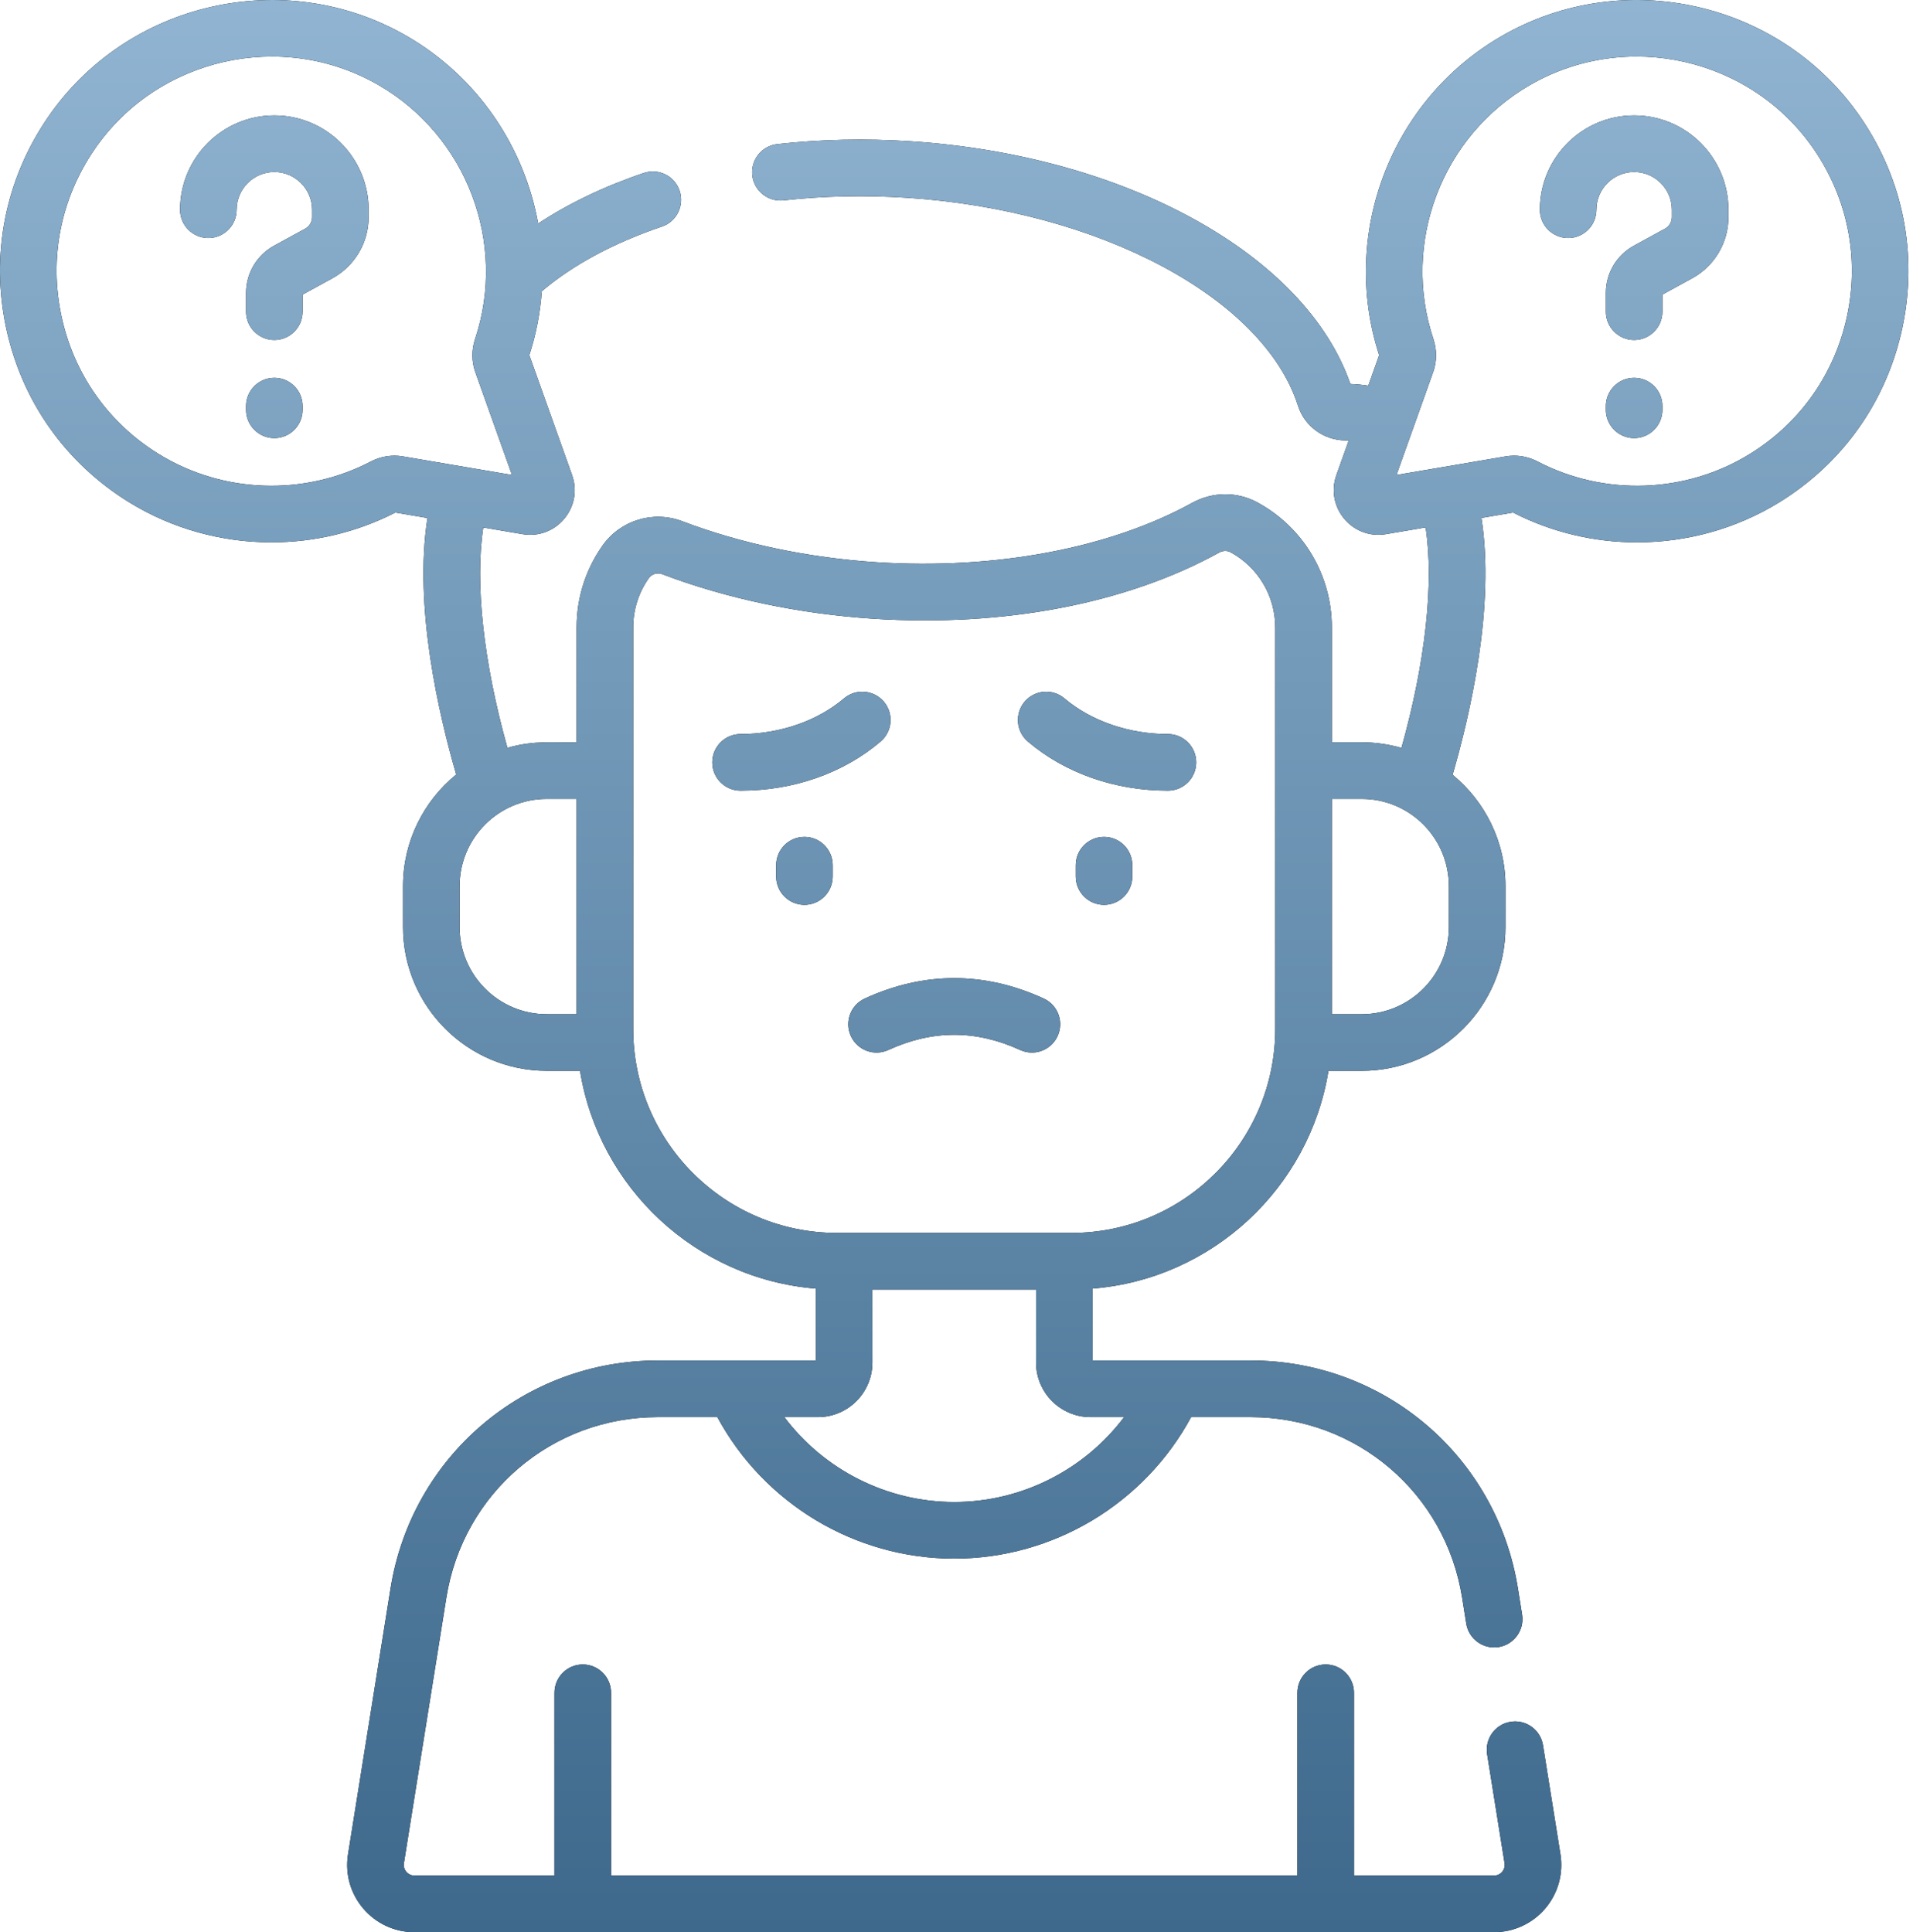 <svg xmlns="http://www.w3.org/2000/svg" width="99" height="100" viewBox="0 0 99 100" fill="none"><path d="M60.441 37.991C58.421 37.991 56.47 37.318 55.089 36.146C54.472 35.623 53.549 35.698 53.026 36.315C52.503 36.932 52.579 37.857 53.195 38.38C55.125 40.018 57.699 40.92 60.441 40.92C61.25 40.92 61.905 40.265 61.905 39.456C61.905 38.647 61.25 37.991 60.441 37.991Z" fill="black"></path><path d="M60.441 37.991C58.421 37.991 56.47 37.318 55.089 36.146C54.472 35.623 53.549 35.698 53.026 36.315C52.503 36.932 52.579 37.857 53.195 38.38C55.125 40.018 57.699 40.92 60.441 40.92C61.25 40.92 61.905 40.265 61.905 39.456C61.905 38.647 61.25 37.991 60.441 37.991Z" fill="url(#paint0_linear_1_815)"></path><path d="M45.74 36.315C45.217 35.699 44.293 35.623 43.677 36.146C42.295 37.318 40.345 37.991 38.325 37.991C37.516 37.991 36.861 38.647 36.861 39.456C36.861 40.265 37.516 40.92 38.325 40.92C41.067 40.92 43.641 40.018 45.57 38.38C46.187 37.857 46.263 36.932 45.74 36.315Z" fill="black"></path><path d="M45.74 36.315C45.217 35.699 44.293 35.623 43.677 36.146C42.295 37.318 40.345 37.991 38.325 37.991C37.516 37.991 36.861 38.647 36.861 39.456C36.861 40.265 37.516 40.92 38.325 40.92C41.067 40.92 43.641 40.018 45.57 38.38C46.187 37.857 46.263 36.932 45.74 36.315Z" fill="url(#paint1_linear_1_815)"></path><path d="M57.135 43.313C56.326 43.313 55.671 43.969 55.671 44.778V45.364C55.671 46.173 56.326 46.829 57.135 46.829C57.944 46.829 58.599 46.173 58.599 45.364V44.778C58.599 43.969 57.944 43.313 57.135 43.313Z" fill="black"></path><path d="M57.135 43.313C56.326 43.313 55.671 43.969 55.671 44.778V45.364C55.671 46.173 56.326 46.829 57.135 46.829C57.944 46.829 58.599 46.173 58.599 45.364V44.778C58.599 43.969 57.944 43.313 57.135 43.313Z" fill="url(#paint2_linear_1_815)"></path><path d="M41.631 43.313C40.822 43.313 40.167 43.969 40.167 44.778V45.364C40.167 46.173 40.822 46.829 41.631 46.829C42.439 46.829 43.094 46.173 43.094 45.364V44.778C43.094 43.969 42.439 43.313 41.631 43.313Z" fill="black"></path><path d="M41.631 43.313C40.822 43.313 40.167 43.969 40.167 44.778V45.364C40.167 46.173 40.822 46.829 41.631 46.829C42.439 46.829 43.094 46.173 43.094 45.364V44.778C43.094 43.969 42.439 43.313 41.631 43.313Z" fill="url(#paint3_linear_1_815)"></path><path d="M84.568 5.972C81.878 5.972 79.689 8.162 79.689 10.855C79.689 11.664 80.344 12.319 81.153 12.319C81.961 12.319 82.616 11.664 82.616 10.855C82.616 9.778 83.492 8.902 84.568 8.902C85.644 8.902 86.52 9.778 86.52 10.855V11.238C86.52 11.486 86.385 11.714 86.168 11.833L84.551 12.718C83.659 13.207 83.104 14.143 83.104 15.161V16.13C83.104 16.939 83.76 17.595 84.568 17.595C85.377 17.595 86.032 16.939 86.032 16.13V15.246L87.573 14.402C88.73 13.769 89.448 12.557 89.448 11.238V10.854C89.448 8.162 87.259 5.972 84.568 5.972Z" fill="black"></path><path d="M84.568 5.972C81.878 5.972 79.689 8.162 79.689 10.855C79.689 11.664 80.344 12.319 81.153 12.319C81.961 12.319 82.616 11.664 82.616 10.855C82.616 9.778 83.492 8.902 84.568 8.902C85.644 8.902 86.52 9.778 86.52 10.855V11.238C86.52 11.486 86.385 11.714 86.168 11.833L84.551 12.718C83.659 13.207 83.104 14.143 83.104 15.161V16.13C83.104 16.939 83.76 17.595 84.568 17.595C85.377 17.595 86.032 16.939 86.032 16.13V15.246L87.573 14.402C88.73 13.769 89.448 12.557 89.448 11.238V10.854C89.448 8.162 87.259 5.972 84.568 5.972Z" fill="url(#paint4_linear_1_815)"></path><path d="M84.568 19.553C83.76 19.553 83.104 20.209 83.104 21.018V21.209C83.104 22.018 83.76 22.674 84.568 22.674C85.377 22.674 86.032 22.018 86.032 21.209V21.018C86.032 20.209 85.377 19.553 84.568 19.553Z" fill="black"></path><path d="M84.568 19.553C83.76 19.553 83.104 20.209 83.104 21.018V21.209C83.104 22.018 83.76 22.674 84.568 22.674C85.377 22.674 86.032 22.018 86.032 21.209V21.018C86.032 20.209 85.377 19.553 84.568 19.553Z" fill="url(#paint5_linear_1_815)"></path><path d="M96.309 6.104C92.198 0.076 84.029 -1.786 77.711 1.866C71.982 5.176 69.328 12.108 71.373 18.381L70.81 19.959C70.51 19.912 70.201 19.883 69.883 19.87C67.57 13.183 58.265 8.035 47.121 7.311C44.784 7.16 42.464 7.21 40.225 7.458C39.422 7.547 38.843 8.271 38.932 9.075C39.021 9.879 39.742 10.457 40.548 10.37C42.617 10.14 44.765 10.095 46.932 10.235C56.874 10.88 65.387 15.408 67.175 21.005C67.516 22.062 68.5 22.781 69.623 22.794C69.682 22.795 69.738 22.801 69.796 22.803L69.16 24.584C68.567 26.25 69.983 27.942 71.727 27.645L73.777 27.297C74.217 30.176 73.772 34.26 72.527 38.709C71.874 38.521 71.185 38.418 70.472 38.418H68.924V32.47C68.924 29.767 67.447 27.288 65.069 26.001C64.016 25.431 62.75 25.442 61.683 26.031C57.433 28.377 51.493 29.495 45.383 29.099C41.837 28.869 38.355 28.135 35.31 26.977C33.806 26.406 32.108 26.923 31.181 28.238C30.305 29.481 29.841 30.945 29.841 32.47V38.418C28.691 38.457 27.71 38.29 26.259 38.703C25.016 34.259 24.571 30.178 25.01 27.3L27.039 27.645C28.781 27.942 30.2 26.253 29.605 24.585L27.393 18.381C27.749 17.291 27.959 16.181 28.039 15.073C29.634 13.718 31.768 12.566 34.254 11.728C35.02 11.469 35.431 10.638 35.173 9.872C34.915 9.105 34.084 8.693 33.318 8.952C31.277 9.64 29.428 10.528 27.851 11.567C27.132 7.598 24.727 3.988 21.055 1.866C14.736 -1.785 6.567 0.076 2.457 6.104C0.269 9.313 -0.493 13.167 0.313 16.956C1.119 20.746 3.378 23.954 6.673 25.989C8.914 27.372 11.477 28.069 14.046 28.069C16.246 28.069 18.451 27.557 20.46 26.527L22.122 26.809C21.404 31.379 22.709 36.986 23.61 40.084C21.932 41.45 20.857 43.532 20.857 45.861V47.978C20.857 52.081 24.193 55.419 28.293 55.419H30.017C30.996 61.476 36.022 66.19 42.219 66.69V70.412H34.043C27.121 70.412 21.303 75.376 20.209 82.216L18.012 95.963C17.671 98.087 19.313 100 21.45 100H77.316C78.337 100 79.303 99.554 79.966 98.776C80.629 97.998 80.916 96.972 80.754 95.964L79.852 90.325C79.725 89.526 78.975 88.982 78.175 89.11C77.377 89.238 76.834 89.989 76.961 90.788L77.863 96.427C77.917 96.766 77.657 97.07 77.316 97.07H70.069V87.609C70.069 86.8 69.414 86.144 68.606 86.144C67.797 86.144 67.142 86.8 67.142 87.609V97.07H31.624V87.609C31.624 86.8 30.968 86.144 30.16 86.144C29.351 86.144 28.696 86.8 28.696 87.609V97.07H21.45C21.11 97.07 20.848 96.767 20.903 96.427L23.101 82.679C23.966 77.269 28.568 73.342 34.043 73.342H37.123C39.541 77.82 44.253 80.666 49.383 80.666C54.513 80.666 59.225 77.82 61.642 73.342H64.722C70.198 73.342 74.8 77.269 75.665 82.678L75.88 84.027C76.007 84.828 76.758 85.37 77.556 85.244C78.354 85.116 78.898 84.365 78.771 83.567L78.556 82.216C77.462 75.376 71.644 70.412 64.722 70.412H56.546V66.69C62.744 66.19 67.769 61.476 68.749 55.42H70.472C74.573 55.42 77.909 52.081 77.909 47.978V45.861C77.909 43.54 76.842 41.465 75.174 40.099C76.076 36.998 77.385 31.381 76.665 26.806L78.305 26.527C80.314 27.558 82.518 28.07 84.719 28.07C87.288 28.07 89.852 27.372 92.093 25.989C95.388 23.954 97.646 20.747 98.452 16.956C99.258 13.167 98.497 9.313 96.309 6.104ZM19.195 23.883C15.735 25.691 11.525 25.542 8.21 23.495C5.602 21.885 3.815 19.346 3.177 16.346C2.539 13.348 3.142 10.297 4.875 7.755C8.127 2.986 14.591 1.514 19.59 4.403C24.149 7.037 26.249 12.566 24.584 17.55C24.398 18.106 24.402 18.71 24.595 19.252L26.495 24.581L20.834 23.618C20.282 23.525 19.7 23.619 19.195 23.883ZM23.784 47.978V45.861C23.784 43.372 25.807 41.347 28.293 41.347H29.841V52.49H28.293C25.807 52.49 23.784 50.466 23.784 47.978ZM58.174 73.342C56.121 76.067 52.874 77.736 49.383 77.736C45.891 77.736 42.644 76.067 40.591 73.342H42.329C43.883 73.342 45.147 72.076 45.147 70.521V66.739H53.618V70.521C53.618 72.076 54.883 73.342 56.437 73.342H58.174ZM55.454 63.809C52.654 63.809 46.179 63.809 43.312 63.809C37.499 63.809 32.769 59.076 32.769 53.259V32.469C32.769 31.552 33.047 30.673 33.574 29.926C33.729 29.706 34.014 29.619 34.27 29.716C37.584 30.976 41.361 31.773 45.193 32.022C51.944 32.46 58.302 31.243 63.097 28.596C63.288 28.491 63.504 28.485 63.676 28.578C65.107 29.352 65.996 30.844 65.996 32.47V53.259C65.996 59.076 61.267 63.809 55.454 63.809ZM74.981 47.978C74.981 50.466 72.959 52.49 70.472 52.49H68.924V41.347H70.472C72.958 41.347 74.981 43.372 74.981 45.861V47.978ZM95.589 16.346C94.951 19.346 93.163 21.885 90.556 23.495C87.24 25.542 83.031 25.691 79.571 23.883C79.193 23.686 78.773 23.583 78.354 23.583C78.212 23.583 78.071 23.595 77.932 23.618L72.27 24.581L74.171 19.251C74.363 18.71 74.367 18.106 74.182 17.55C72.516 12.566 74.616 7.037 79.175 4.403C84.174 1.514 90.639 2.986 93.89 7.755C95.623 10.297 96.226 13.348 95.589 16.346Z" fill="black"></path><path d="M96.309 6.104C92.198 0.076 84.029 -1.786 77.711 1.866C71.982 5.176 69.328 12.108 71.373 18.381L70.81 19.959C70.51 19.912 70.201 19.883 69.883 19.87C67.57 13.183 58.265 8.035 47.121 7.311C44.784 7.16 42.464 7.21 40.225 7.458C39.422 7.547 38.843 8.271 38.932 9.075C39.021 9.879 39.742 10.457 40.548 10.37C42.617 10.14 44.765 10.095 46.932 10.235C56.874 10.88 65.387 15.408 67.175 21.005C67.516 22.062 68.5 22.781 69.623 22.794C69.682 22.795 69.738 22.801 69.796 22.803L69.16 24.584C68.567 26.25 69.983 27.942 71.727 27.645L73.777 27.297C74.217 30.176 73.772 34.26 72.527 38.709C71.874 38.521 71.185 38.418 70.472 38.418H68.924V32.47C68.924 29.767 67.447 27.288 65.069 26.001C64.016 25.431 62.75 25.442 61.683 26.031C57.433 28.377 51.493 29.495 45.383 29.099C41.837 28.869 38.355 28.135 35.31 26.977C33.806 26.406 32.108 26.923 31.181 28.238C30.305 29.481 29.841 30.945 29.841 32.47V38.418C28.691 38.457 27.71 38.29 26.259 38.703C25.016 34.259 24.571 30.178 25.01 27.3L27.039 27.645C28.781 27.942 30.2 26.253 29.605 24.585L27.393 18.381C27.749 17.291 27.959 16.181 28.039 15.073C29.634 13.718 31.768 12.566 34.254 11.728C35.02 11.469 35.431 10.638 35.173 9.872C34.915 9.105 34.084 8.693 33.318 8.952C31.277 9.64 29.428 10.528 27.851 11.567C27.132 7.598 24.727 3.988 21.055 1.866C14.736 -1.785 6.567 0.076 2.457 6.104C0.269 9.313 -0.493 13.167 0.313 16.956C1.119 20.746 3.378 23.954 6.673 25.989C8.914 27.372 11.477 28.069 14.046 28.069C16.246 28.069 18.451 27.557 20.46 26.527L22.122 26.809C21.404 31.379 22.709 36.986 23.61 40.084C21.932 41.45 20.857 43.532 20.857 45.861V47.978C20.857 52.081 24.193 55.419 28.293 55.419H30.017C30.996 61.476 36.022 66.19 42.219 66.69V70.412H34.043C27.121 70.412 21.303 75.376 20.209 82.216L18.012 95.963C17.671 98.087 19.313 100 21.45 100H77.316C78.337 100 79.303 99.554 79.966 98.776C80.629 97.998 80.916 96.972 80.754 95.964L79.852 90.325C79.725 89.526 78.975 88.982 78.175 89.11C77.377 89.238 76.834 89.989 76.961 90.788L77.863 96.427C77.917 96.766 77.657 97.07 77.316 97.07H70.069V87.609C70.069 86.8 69.414 86.144 68.606 86.144C67.797 86.144 67.142 86.8 67.142 87.609V97.07H31.624V87.609C31.624 86.8 30.968 86.144 30.16 86.144C29.351 86.144 28.696 86.8 28.696 87.609V97.07H21.45C21.11 97.07 20.848 96.767 20.903 96.427L23.101 82.679C23.966 77.269 28.568 73.342 34.043 73.342H37.123C39.541 77.82 44.253 80.666 49.383 80.666C54.513 80.666 59.225 77.82 61.642 73.342H64.722C70.198 73.342 74.8 77.269 75.665 82.678L75.88 84.027C76.007 84.828 76.758 85.37 77.556 85.244C78.354 85.116 78.898 84.365 78.771 83.567L78.556 82.216C77.462 75.376 71.644 70.412 64.722 70.412H56.546V66.69C62.744 66.19 67.769 61.476 68.749 55.42H70.472C74.573 55.42 77.909 52.081 77.909 47.978V45.861C77.909 43.54 76.842 41.465 75.174 40.099C76.076 36.998 77.385 31.381 76.665 26.806L78.305 26.527C80.314 27.558 82.518 28.07 84.719 28.07C87.288 28.07 89.852 27.372 92.093 25.989C95.388 23.954 97.646 20.747 98.452 16.956C99.258 13.167 98.497 9.313 96.309 6.104ZM19.195 23.883C15.735 25.691 11.525 25.542 8.21 23.495C5.602 21.885 3.815 19.346 3.177 16.346C2.539 13.348 3.142 10.297 4.875 7.755C8.127 2.986 14.591 1.514 19.59 4.403C24.149 7.037 26.249 12.566 24.584 17.55C24.398 18.106 24.402 18.71 24.595 19.252L26.495 24.581L20.834 23.618C20.282 23.525 19.7 23.619 19.195 23.883ZM23.784 47.978V45.861C23.784 43.372 25.807 41.347 28.293 41.347H29.841V52.49H28.293C25.807 52.49 23.784 50.466 23.784 47.978ZM58.174 73.342C56.121 76.067 52.874 77.736 49.383 77.736C45.891 77.736 42.644 76.067 40.591 73.342H42.329C43.883 73.342 45.147 72.076 45.147 70.521V66.739H53.618V70.521C53.618 72.076 54.883 73.342 56.437 73.342H58.174ZM55.454 63.809C52.654 63.809 46.179 63.809 43.312 63.809C37.499 63.809 32.769 59.076 32.769 53.259V32.469C32.769 31.552 33.047 30.673 33.574 29.926C33.729 29.706 34.014 29.619 34.27 29.716C37.584 30.976 41.361 31.773 45.193 32.022C51.944 32.46 58.302 31.243 63.097 28.596C63.288 28.491 63.504 28.485 63.676 28.578C65.107 29.352 65.996 30.844 65.996 32.47V53.259C65.996 59.076 61.267 63.809 55.454 63.809ZM74.981 47.978C74.981 50.466 72.959 52.49 70.472 52.49H68.924V41.347H70.472C72.958 41.347 74.981 43.372 74.981 45.861V47.978ZM95.589 16.346C94.951 19.346 93.163 21.885 90.556 23.495C87.24 25.542 83.031 25.691 79.571 23.883C79.193 23.686 78.773 23.583 78.354 23.583C78.212 23.583 78.071 23.595 77.932 23.618L72.27 24.581L74.171 19.251C74.363 18.71 74.367 18.106 74.182 17.55C72.516 12.566 74.616 7.037 79.175 4.403C84.174 1.514 90.639 2.986 93.89 7.755C95.623 10.297 96.226 13.348 95.589 16.346Z" fill="url(#paint6_linear_1_815)"></path><path d="M14.197 5.972C11.507 5.972 9.318 8.162 9.318 10.855C9.318 11.664 9.973 12.319 10.782 12.319C11.59 12.319 12.245 11.664 12.245 10.855C12.245 9.778 13.121 8.902 14.197 8.902C15.274 8.902 16.149 9.778 16.149 10.855V11.238C16.149 11.486 16.014 11.714 15.797 11.833L14.18 12.718C13.288 13.207 12.733 14.143 12.733 15.161V16.13C12.733 16.939 13.389 17.595 14.197 17.595C15.006 17.595 15.661 16.939 15.661 16.13V15.246L17.203 14.402C18.359 13.769 19.077 12.557 19.077 11.238V10.854C19.077 8.162 16.888 5.972 14.197 5.972Z" fill="black"></path><path d="M14.197 5.972C11.507 5.972 9.318 8.162 9.318 10.855C9.318 11.664 9.973 12.319 10.782 12.319C11.59 12.319 12.245 11.664 12.245 10.855C12.245 9.778 13.121 8.902 14.197 8.902C15.274 8.902 16.149 9.778 16.149 10.855V11.238C16.149 11.486 16.014 11.714 15.797 11.833L14.18 12.718C13.288 13.207 12.733 14.143 12.733 15.161V16.13C12.733 16.939 13.389 17.595 14.197 17.595C15.006 17.595 15.661 16.939 15.661 16.13V15.246L17.203 14.402C18.359 13.769 19.077 12.557 19.077 11.238V10.854C19.077 8.162 16.888 5.972 14.197 5.972Z" fill="url(#paint7_linear_1_815)"></path><path d="M14.197 19.553C13.389 19.553 12.733 20.209 12.733 21.018V21.209C12.733 22.018 13.389 22.674 14.197 22.674C15.006 22.674 15.661 22.018 15.661 21.209V21.018C15.661 20.209 15.006 19.553 14.197 19.553Z" fill="black"></path><path d="M14.197 19.553C13.389 19.553 12.733 20.209 12.733 21.018V21.209C12.733 22.018 13.389 22.674 14.197 22.674C15.006 22.674 15.661 22.018 15.661 21.209V21.018C15.661 20.209 15.006 19.553 14.197 19.553Z" fill="url(#paint8_linear_1_815)"></path><path d="M54.011 51.677C50.94 50.273 47.825 50.273 44.754 51.677C44.019 52.014 43.695 52.882 44.031 53.618C44.367 54.354 45.235 54.678 45.971 54.342C48.267 53.292 50.499 53.292 52.795 54.342C52.992 54.432 53.199 54.475 53.402 54.475C53.958 54.475 54.489 54.157 54.734 53.618C55.071 52.882 54.747 52.013 54.011 51.677Z" fill="black"></path><path d="M54.011 51.677C50.94 50.273 47.825 50.273 44.754 51.677C44.019 52.014 43.695 52.882 44.031 53.618C44.367 54.354 45.235 54.678 45.971 54.342C48.267 53.292 50.499 53.292 52.795 54.342C52.992 54.432 53.199 54.475 53.402 54.475C53.958 54.475 54.489 54.157 54.734 53.618C55.071 52.882 54.747 52.013 54.011 51.677Z" fill="url(#paint9_linear_1_815)"></path><defs><linearGradient id="paint0_linear_1_815" x1="49.383" y1="0" x2="49.383" y2="100" gradientUnits="userSpaceOnUse"><stop stop-color="#90B4D1"></stop><stop offset="1" stop-color="#3E698C"></stop></linearGradient><linearGradient id="paint1_linear_1_815" x1="49.383" y1="0" x2="49.383" y2="100" gradientUnits="userSpaceOnUse"><stop stop-color="#90B4D1"></stop><stop offset="1" stop-color="#3E698C"></stop></linearGradient><linearGradient id="paint2_linear_1_815" x1="49.383" y1="0" x2="49.383" y2="100" gradientUnits="userSpaceOnUse"><stop stop-color="#90B4D1"></stop><stop offset="1" stop-color="#3E698C"></stop></linearGradient><linearGradient id="paint3_linear_1_815" x1="49.383" y1="0" x2="49.383" y2="100" gradientUnits="userSpaceOnUse"><stop stop-color="#90B4D1"></stop><stop offset="1" stop-color="#3E698C"></stop></linearGradient><linearGradient id="paint4_linear_1_815" x1="49.383" y1="0" x2="49.383" y2="100" gradientUnits="userSpaceOnUse"><stop stop-color="#90B4D1"></stop><stop offset="1" stop-color="#3E698C"></stop></linearGradient><linearGradient id="paint5_linear_1_815" x1="49.383" y1="0" x2="49.383" y2="100" gradientUnits="userSpaceOnUse"><stop stop-color="#90B4D1"></stop><stop offset="1" stop-color="#3E698C"></stop></linearGradient><linearGradient id="paint6_linear_1_815" x1="49.383" y1="0" x2="49.383" y2="100" gradientUnits="userSpaceOnUse"><stop stop-color="#90B4D1"></stop><stop offset="1" stop-color="#3E698C"></stop></linearGradient><linearGradient id="paint7_linear_1_815" x1="49.383" y1="0" x2="49.383" y2="100" gradientUnits="userSpaceOnUse"><stop stop-color="#90B4D1"></stop><stop offset="1" stop-color="#3E698C"></stop></linearGradient><linearGradient id="paint8_linear_1_815" x1="49.383" y1="0" x2="49.383" y2="100" gradientUnits="userSpaceOnUse"><stop stop-color="#90B4D1"></stop><stop offset="1" stop-color="#3E698C"></stop></linearGradient><linearGradient id="paint9_linear_1_815" x1="49.383" y1="0" x2="49.383" y2="100" gradientUnits="userSpaceOnUse"><stop stop-color="#90B4D1"></stop><stop offset="1" stop-color="#3E698C"></stop></linearGradient></defs></svg>